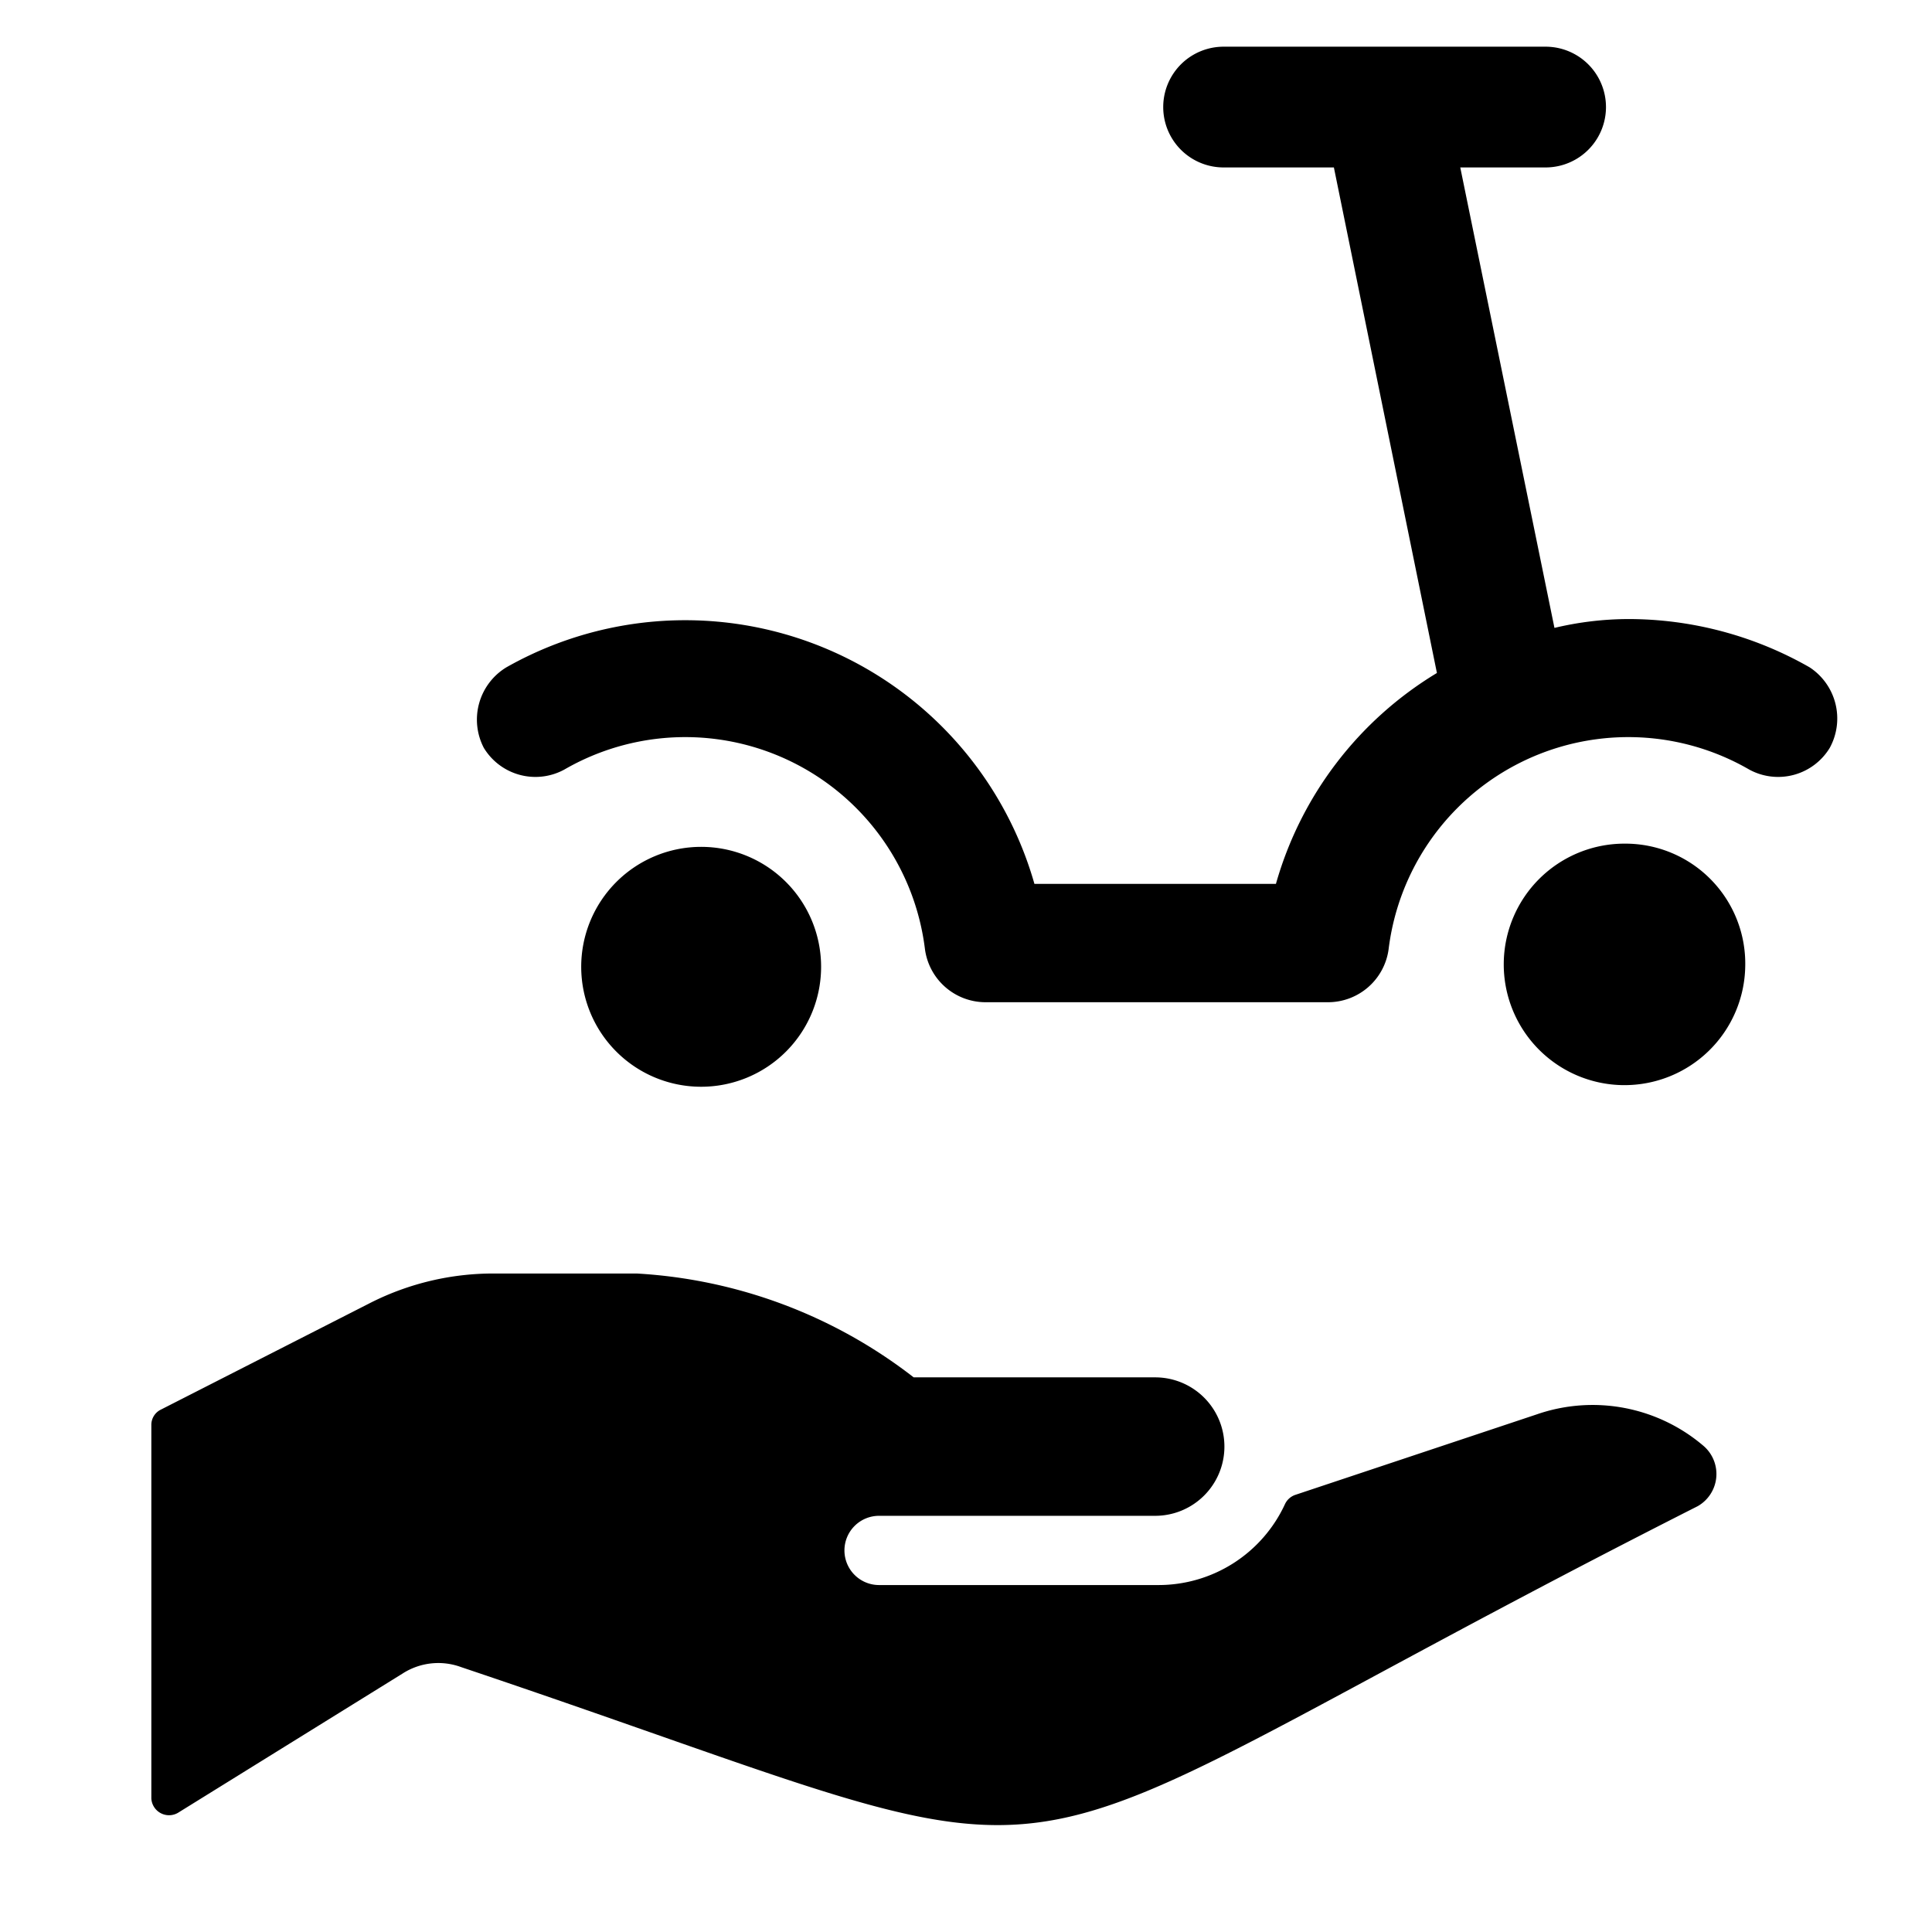 <svg xmlns="http://www.w3.org/2000/svg" viewBox="0 0 24 24"><g><path d="M20.19 10.48A1.5 1.5 0 1 0 21.68 12a1.49 1.49 0 0 0 -1.49 -1.52Z" fill="#000000" stroke-width="1"></path><path d="M10.2 12a1.49 1.49 0 1 0 -1.49 1.5A1.49 1.49 0 0 0 10.2 12Z" fill="#000000" stroke-width="1"></path><path d="M22.48 8.29a4.54 4.54 0 0 0 -2.25 -0.6 4 4 0 0 0 -0.92 0.11l-1.17 -5.72h1.06a0.75 0.75 0 0 0 0 -1.5h-4a0.75 0.75 0 1 0 0 1.5h1.37l1.28 6.28a4.49 4.49 0 0 0 -2 2.62h-3a4.51 4.51 0 0 0 -6.56 -2.69 0.76 0.76 0 0 0 -0.28 1 0.75 0.75 0 0 0 1 0.27 3 3 0 0 1 4.48 2.23 0.76 0.76 0 0 0 0.75 0.66h4.26a0.76 0.76 0 0 0 0.75 -0.66 3 3 0 0 1 4.48 -2.23 0.75 0.75 0 0 0 1 -0.27 0.76 0.76 0 0 0 -0.25 -1Z" fill="#000000" stroke-width="1"></path><path d="m19.09 17.57 -3 1a0.22 0.22 0 0 0 -0.13 0.12 1.73 1.73 0 0 1 -1.57 1h-3.47a0.43 0.43 0 0 1 -0.43 -0.43 0.43 0.43 0 0 1 0.43 -0.43h3.43a0.86 0.86 0 0 0 0 -1.72h-3a6.18 6.18 0 0 0 -3.44 -1.29H6.14a3.38 3.38 0 0 0 -1.53 0.36L2 17.51a0.21 0.21 0 0 0 -0.12 0.19v4.64a0.22 0.22 0 0 0 0.11 0.18 0.22 0.22 0 0 0 0.22 0L5 20.79a0.82 0.82 0 0 1 0.73 -0.08c8.57 2.88 5.7 2.89 15.36 -2a0.46 0.46 0 0 0 0.07 -0.75 2.12 2.12 0 0 0 -2.07 -0.39Z" fill="#000000" stroke-width="1"></path></g></svg>
